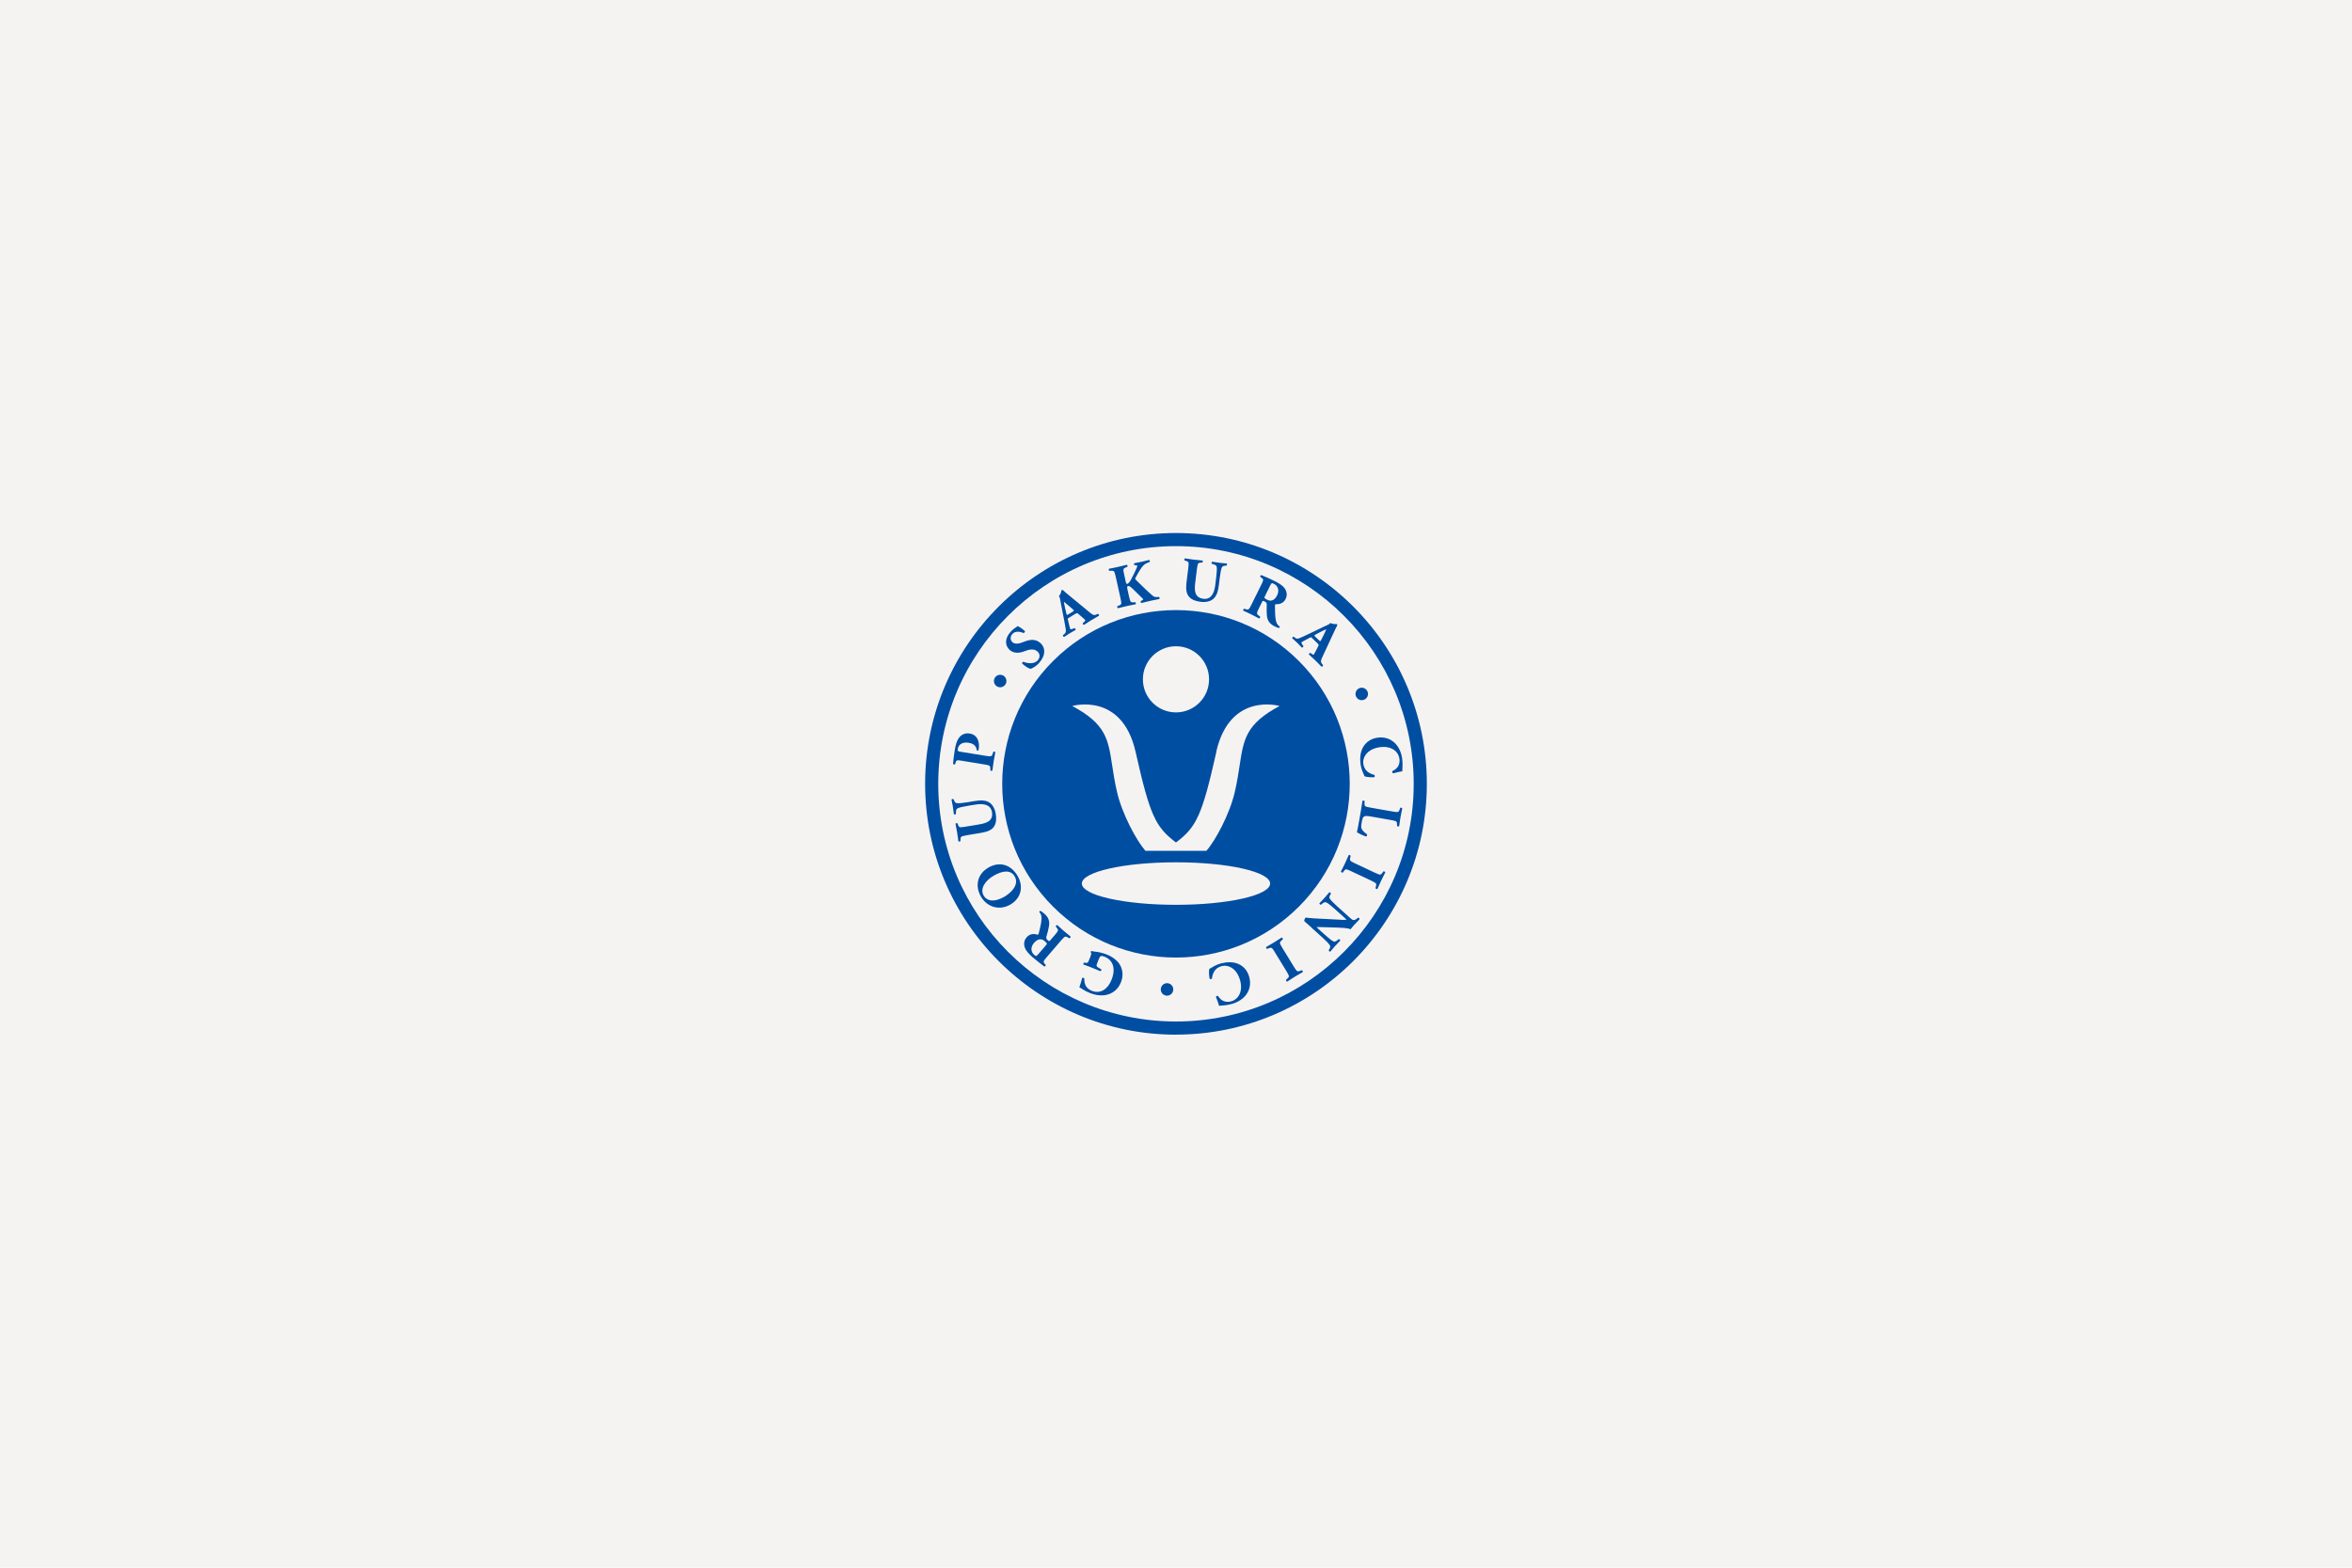 <svg width="300" height="200" viewBox="0 0 300 200" fill="none" xmlns="http://www.w3.org/2000/svg">
<rect width="300" height="200" fill="#F5F3F2"/>
<g clip-path="url(#clip0_6772_31584)">
<path d="M149.997 132C132.357 132 118 117.643 118 99.997C118 82.351 132.357 68 149.997 68C167.637 68 181.994 82.357 181.994 99.997C181.994 117.637 167.637 131.994 149.997 131.994V132ZM149.997 69.675C133.28 69.675 119.675 83.28 119.675 99.997C119.675 116.714 133.28 130.319 149.997 130.319C166.714 130.319 180.319 116.714 180.319 99.997C180.319 83.28 166.72 69.675 149.997 69.675Z" fill="#004EA2"/>
<path fill-rule="evenodd" clip-rule="evenodd" d="M165.669 84.325C174.324 92.981 174.324 107.014 165.669 115.669C157.013 124.325 142.98 124.325 134.325 115.669C125.669 107.014 125.669 92.981 134.325 84.325C142.98 75.67 157.013 75.67 165.669 84.325ZM154.217 86.666C154.217 88.996 152.327 90.885 149.997 90.885C147.667 90.885 145.778 88.996 145.778 86.666C145.778 84.335 147.667 82.446 149.997 82.446C152.327 82.446 154.217 84.335 154.217 86.666ZM149.997 115.432C156.63 115.432 162.006 114.217 162.006 112.721C162.006 111.225 156.63 110.009 149.997 110.009C143.364 110.009 137.989 111.225 137.989 112.721C137.989 114.217 143.364 115.432 149.997 115.432ZM155.146 95.933C153.329 104.026 152.619 105.504 149.997 107.482C147.375 105.504 146.672 104.026 144.848 95.933C143.114 88.215 136.767 90.069 136.767 90.069C141.053 92.358 141.346 94.284 141.856 97.631C142.008 98.631 142.179 99.757 142.482 101.058C143.126 103.835 144.938 107.214 146.1 108.543H153.877C155.045 107.22 156.851 103.835 157.494 101.058C157.797 99.757 157.969 98.631 158.121 97.631C158.63 94.284 158.924 92.358 163.21 90.069C163.21 90.069 156.869 88.215 155.128 95.933H155.146Z" fill="#004EA2"/>
<path d="M132.577 84.538C132.1 85.068 131.653 85.259 131.475 85.319C131.248 85.319 130.765 85.015 130.378 84.663C130.342 84.556 130.456 84.419 130.557 84.431C131.034 84.651 131.91 84.746 132.351 84.258C132.732 83.835 132.619 83.37 132.327 83.114C131.862 82.69 131.189 82.881 130.706 83.072C130.128 83.298 129.377 83.435 128.799 82.929C128.149 82.345 128.149 81.439 128.906 80.605C129.079 80.414 129.311 80.199 129.591 80.032C129.681 79.979 129.74 79.937 129.812 79.877C129.979 79.943 130.342 80.169 130.73 80.515C130.771 80.605 130.646 80.754 130.545 80.754C130.164 80.587 129.52 80.456 129.144 80.867C128.799 81.248 128.864 81.677 129.144 81.933C129.407 82.172 129.866 82.154 130.271 81.999L130.813 81.802C131.326 81.618 132.071 81.463 132.702 82.035C133.411 82.672 133.346 83.668 132.565 84.538H132.577Z" fill="#004EA2"/>
<path d="M136.35 78.804C136.189 78.9 136.177 78.918 136.213 79.067L136.433 79.984C136.475 80.139 136.499 80.199 136.534 80.253C136.558 80.294 136.636 80.3 136.844 80.217L137.065 80.127C137.13 80.151 137.238 80.294 137.19 80.366C136.952 80.491 136.683 80.652 136.403 80.819C136.177 80.956 136.04 81.069 135.736 81.254C135.64 81.254 135.563 81.117 135.575 81.033L135.742 80.902C135.891 80.783 135.992 80.646 135.944 80.324C135.903 79.984 135.819 79.603 135.712 79.013L135.325 77.034C135.229 76.522 135.205 76.218 135.068 76.039C135.343 75.771 135.39 75.3 135.402 75.294C135.486 75.241 135.551 75.252 135.635 75.336C135.801 75.497 136.034 75.694 136.487 76.063L138.966 78.107C139.347 78.417 139.496 78.53 139.77 78.423L140.045 78.31C140.104 78.322 140.217 78.471 140.182 78.548C139.854 78.727 139.496 78.942 139.151 79.15C138.817 79.353 138.567 79.514 138.269 79.716C138.173 79.716 138.072 79.591 138.114 79.49L138.304 79.329C138.441 79.21 138.441 79.15 138.418 79.108C138.388 79.061 138.245 78.93 138.018 78.733L137.494 78.274C137.399 78.191 137.333 78.209 137.101 78.346L136.362 78.799L136.35 78.804ZM136.844 78.024C136.993 77.928 137.023 77.887 136.862 77.75L136.362 77.32C136.093 77.094 135.843 76.874 135.7 76.772C135.724 76.957 135.784 77.303 135.873 77.666L136.01 78.262C136.052 78.483 136.105 78.477 136.272 78.375L136.85 78.024H136.844Z" fill="#004EA2"/>
<path d="M143.596 74.234C143.65 74.484 143.703 74.502 143.793 74.484C143.954 74.448 144.192 74.097 144.276 73.918C144.568 73.346 144.842 72.815 145.003 72.404C145.05 72.291 145.062 72.213 145.056 72.183C145.05 72.154 145.009 72.112 144.907 72.112H144.729C144.633 72.088 144.609 71.903 144.699 71.85C145.086 71.778 145.366 71.725 145.64 71.665C145.92 71.605 146.254 71.522 146.552 71.439C146.653 71.45 146.695 71.623 146.647 71.695C146.391 71.784 146.171 71.874 146.028 71.975C145.754 72.165 145.503 72.529 145.122 73.191L144.86 73.661C144.8 73.763 144.794 73.828 144.8 73.858C144.806 73.894 144.872 73.977 145.175 74.263C145.682 74.746 146.29 75.372 146.951 75.938C147.214 76.164 147.369 76.176 147.589 76.17L147.839 76.153C147.899 76.212 147.935 76.367 147.875 76.421C147.494 76.492 147.13 76.564 146.779 76.641C146.391 76.725 146.016 76.82 145.599 76.927C145.491 76.921 145.45 76.731 145.527 76.665L145.706 76.576C145.783 76.54 145.825 76.504 145.819 76.474C145.813 76.445 145.783 76.397 145.724 76.337C145.664 76.278 145.235 75.861 145.134 75.759L144.597 75.235C144.234 74.877 144.061 74.728 143.9 74.764C143.727 74.806 143.745 74.913 143.835 75.318L144.013 76.111C144.168 76.814 144.228 76.856 144.58 76.844L144.8 76.826C144.872 76.868 144.907 77.034 144.86 77.088C144.454 77.16 144.073 77.237 143.715 77.321C143.376 77.398 142.982 77.493 142.583 77.595C142.512 77.565 142.476 77.392 142.523 77.332L142.726 77.255C143.054 77.118 143.084 77.058 142.929 76.355L142.303 73.542C142.148 72.839 142.088 72.797 141.737 72.809L141.516 72.827C141.421 72.803 141.385 72.624 141.457 72.559C141.838 72.487 142.22 72.416 142.595 72.326C142.959 72.243 143.334 72.154 143.733 72.052C143.811 72.082 143.852 72.255 143.793 72.314L143.59 72.392C143.262 72.529 143.227 72.589 143.388 73.292L143.59 74.216L143.596 74.234Z" fill="#004EA2"/>
<path d="M151.57 72.434C151.66 71.719 151.618 71.659 151.278 71.558L151.094 71.498C151.04 71.444 151.052 71.272 151.141 71.236C151.511 71.295 151.892 71.349 152.262 71.397C152.637 71.444 153.013 71.48 153.388 71.51C153.442 71.564 153.424 71.731 153.358 71.772H153.168C152.816 71.808 152.762 71.856 152.673 72.571L152.452 74.347C152.339 75.247 152.321 76.248 153.489 76.391C154.473 76.51 154.878 75.688 155.009 74.633L155.122 73.703C155.2 73.083 155.242 72.493 155.182 72.285C155.134 72.112 154.967 72.046 154.765 71.987L154.562 71.921C154.509 71.85 154.544 71.701 154.592 71.659C155.003 71.725 155.301 71.772 155.617 71.808C155.903 71.844 156.189 71.868 156.481 71.891C156.523 71.945 156.517 72.1 156.451 72.154L156.308 72.165C156.106 72.189 155.951 72.213 155.861 72.368C155.754 72.559 155.647 73.137 155.575 73.763L155.468 74.621C155.379 75.342 155.23 75.998 154.747 76.415C154.365 76.737 153.781 76.856 153.156 76.778C152.572 76.707 152.059 76.552 151.69 76.159C151.332 75.777 151.231 75.187 151.332 74.353L151.57 72.434Z" fill="#004EA2"/>
<path d="M160.832 74.692C161.177 73.995 161.201 73.912 160.927 73.727L160.754 73.608C160.701 73.536 160.79 73.363 160.885 73.369C161.422 73.59 161.982 73.828 162.637 74.156C163.227 74.448 163.692 74.788 163.877 75.08C164.163 75.515 164.199 75.968 163.984 76.409C163.68 77.028 163.132 77.088 162.733 77.088C162.643 77.088 162.626 77.13 162.626 77.225C162.626 78.381 162.655 79.043 162.846 79.496C162.953 79.728 163.114 79.859 163.216 79.919C163.263 79.984 163.21 80.086 163.156 80.115C163.019 80.11 162.792 80.014 162.578 79.907C161.94 79.591 161.648 79.162 161.589 78.512C161.547 78.036 161.559 77.612 161.577 77.165C161.589 76.939 161.499 76.826 161.326 76.742C161.082 76.623 161.064 76.629 160.993 76.766L160.569 77.618C160.254 78.256 160.271 78.328 160.558 78.536L160.73 78.661C160.76 78.721 160.683 78.888 160.611 78.906C160.248 78.709 159.932 78.548 159.598 78.381C159.252 78.209 158.943 78.065 158.573 77.904C158.537 77.833 158.621 77.666 158.692 77.66L158.895 77.72C159.235 77.821 159.3 77.791 159.616 77.154L160.832 74.692ZM161.35 76.045C161.231 76.29 161.243 76.319 161.648 76.522C161.898 76.647 162.077 76.653 162.274 76.588C162.447 76.528 162.691 76.373 162.894 75.962C163.204 75.336 163.031 74.752 162.488 74.484C162.202 74.341 162.19 74.365 162.018 74.692L161.35 76.045Z" fill="#004EA2"/>
<path d="M167.37 81.415C167.239 81.284 167.215 81.278 167.078 81.349L166.243 81.796C166.1 81.874 166.053 81.915 166.011 81.957C165.981 81.993 165.993 82.064 166.118 82.243L166.255 82.434C166.255 82.505 166.136 82.643 166.059 82.619C165.874 82.416 165.653 82.202 165.421 81.969C165.23 81.784 165.087 81.677 164.831 81.433C164.801 81.337 164.92 81.23 165.004 81.224L165.171 81.355C165.32 81.469 165.48 81.534 165.778 81.403C166.094 81.278 166.446 81.099 166.988 80.849L168.806 79.973C169.277 79.752 169.569 79.651 169.706 79.478C170.034 79.675 170.504 79.603 170.516 79.615C170.588 79.687 170.594 79.746 170.534 79.853C170.421 80.056 170.29 80.33 170.045 80.861L168.693 83.775C168.484 84.222 168.419 84.395 168.585 84.633L168.764 84.871C168.77 84.931 168.651 85.074 168.573 85.062C168.317 84.794 168.019 84.496 167.733 84.216C167.453 83.948 167.233 83.739 166.964 83.507C166.935 83.411 167.036 83.286 167.143 83.298L167.346 83.441C167.495 83.543 167.554 83.525 167.59 83.489C167.626 83.447 167.715 83.28 167.852 83.006L168.168 82.38C168.228 82.267 168.192 82.207 167.995 82.023L167.37 81.421V81.415ZM168.252 81.695C168.377 81.82 168.43 81.832 168.52 81.641L168.812 81.051C168.967 80.736 169.116 80.438 169.175 80.271C169.003 80.336 168.687 80.485 168.353 80.664L167.811 80.95C167.608 81.045 167.626 81.093 167.769 81.23L168.252 81.701V81.695Z" fill="#004EA2"/>
<path d="M174.044 89.246C173.645 89.443 173.174 89.276 172.977 88.882C172.781 88.483 172.947 88.012 173.341 87.816C173.734 87.619 174.211 87.786 174.408 88.179C174.61 88.59 174.425 89.061 174.044 89.246Z" fill="#004EA2"/>
<path d="M178.883 98.394C178.746 98.412 178.138 98.525 177.697 98.656C177.602 98.638 177.542 98.435 177.602 98.37C178.287 98.06 178.603 97.518 178.496 96.773C178.377 95.921 177.518 95.11 175.993 95.325C174.467 95.539 173.77 96.534 173.895 97.458C174.026 98.388 174.753 98.722 175.302 98.859C175.373 98.912 175.373 99.097 175.29 99.156C174.712 99.18 174.235 99.115 174.044 99.031C173.871 98.632 173.627 98.114 173.543 97.512C173.436 96.761 173.508 95.968 173.835 95.366C174.181 94.752 174.759 94.246 175.707 94.109C176.642 93.978 177.358 94.282 177.87 94.752C178.4 95.235 178.74 95.986 178.847 96.785C178.955 97.565 178.847 98.161 178.871 98.394H178.883Z" fill="#004EA2"/>
<path d="M174.759 104.156C174.401 104.091 174.151 104.079 174.014 104.156C173.865 104.234 173.781 104.359 173.686 104.919C173.561 105.616 173.549 105.831 174.353 106.439C174.419 106.51 174.353 106.683 174.258 106.719C173.871 106.612 173.269 106.314 173.078 106.171C173.168 105.771 173.305 105.038 173.412 104.413L173.591 103.388C173.65 103.036 173.71 102.655 173.781 102.178C173.841 102.118 174.02 102.13 174.055 102.202L174.044 102.5C174.038 102.851 174.079 102.905 174.794 103.03L177.631 103.531C178.34 103.656 178.4 103.62 178.525 103.286L178.597 103.072C178.656 103.006 178.829 103.036 178.859 103.131C178.775 103.525 178.698 103.906 178.632 104.27C178.567 104.633 178.507 105.021 178.46 105.408C178.406 105.462 178.227 105.432 178.191 105.36V105.158C178.191 104.806 178.15 104.746 177.441 104.621L174.771 104.15L174.759 104.156Z" fill="#004EA2"/>
<path d="M172.339 111.141C171.678 110.831 171.612 110.849 171.404 111.141L171.279 111.32C171.207 111.356 171.052 111.272 171.034 111.195C171.225 110.825 171.398 110.486 171.553 110.152C171.714 109.818 171.869 109.461 172.035 109.079C172.101 109.044 172.268 109.121 172.28 109.193L172.22 109.407C172.125 109.759 172.155 109.818 172.81 110.134L175.391 111.35C176.052 111.66 176.118 111.642 176.326 111.35L176.451 111.171C176.523 111.135 176.678 111.213 176.696 111.29C176.505 111.66 176.332 112.011 176.171 112.345C176.016 112.673 175.855 113.031 175.689 113.412C175.623 113.448 175.462 113.37 175.444 113.299L175.504 113.084C175.599 112.733 175.569 112.673 174.914 112.357L172.333 111.141H172.339Z" fill="#004EA2"/>
<path d="M167.298 118.341C166.922 118.001 166.559 117.679 166.362 117.518C166.332 117.417 166.41 117.196 166.535 117.059C166.535 117.059 167.005 117.125 167.584 117.161L170.432 117.309C171.141 117.357 171.553 117.369 171.731 117.345C171.702 117.262 171.6 117.178 171.392 116.988L170.271 115.981C169.806 115.563 169.354 115.194 169.139 115.116C168.972 115.057 168.817 115.158 168.656 115.283L168.489 115.426C168.4 115.426 168.293 115.313 168.287 115.247C168.579 114.95 168.793 114.723 168.996 114.491C169.187 114.276 169.371 114.062 169.562 113.829C169.628 113.829 169.759 113.924 169.765 114.014L169.693 114.127C169.586 114.312 169.526 114.455 169.598 114.616C169.699 114.812 170.11 115.224 170.581 115.647L172.047 116.964C172.363 117.25 172.459 117.333 172.572 117.363C172.703 117.411 172.84 117.375 173.06 117.208L173.227 117.065C173.311 117.065 173.442 117.196 173.412 117.274C173.156 117.536 172.894 117.816 172.679 118.054C172.5 118.251 172.357 118.424 172.256 118.555C171.946 118.382 171.171 118.358 170.087 118.323L169.079 118.293C168.549 118.281 168.197 118.263 167.947 118.275C167.983 118.352 168.084 118.436 168.185 118.531L168.978 119.246C169.443 119.664 169.896 120.033 170.11 120.111C170.277 120.17 170.426 120.075 170.593 119.944L170.754 119.807C170.843 119.807 170.951 119.92 170.957 119.991C170.665 120.289 170.456 120.51 170.242 120.748C170.051 120.963 169.872 121.171 169.675 121.41C169.61 121.41 169.479 121.314 169.473 121.231L169.55 121.112C169.652 120.933 169.717 120.79 169.64 120.629C169.544 120.426 169.127 120.015 168.662 119.592L167.286 118.352L167.298 118.341Z" fill="#004EA2"/>
<path d="M162.62 121.487C162.238 120.867 162.173 120.844 161.833 120.975L161.63 121.058C161.553 121.052 161.463 120.897 161.493 120.82C161.857 120.617 162.184 120.42 162.494 120.236C162.81 120.039 163.138 119.83 163.484 119.604C163.561 119.61 163.657 119.765 163.627 119.836L163.46 119.985C163.186 120.224 163.18 120.295 163.555 120.915L165.045 123.347C165.427 123.966 165.492 123.99 165.832 123.859L166.034 123.776C166.112 123.782 166.207 123.937 166.177 124.008C165.814 124.211 165.48 124.407 165.158 124.604C164.848 124.795 164.521 125.003 164.175 125.236C164.098 125.23 164.002 125.075 164.032 125.003L164.199 124.854C164.473 124.616 164.479 124.545 164.103 123.925L162.614 121.493L162.62 121.487Z" fill="#004EA2"/>
<path d="M155.498 128.335C155.462 128.198 155.277 127.608 155.092 127.191C155.092 127.095 155.289 127.006 155.36 127.059C155.754 127.697 156.332 127.941 157.059 127.745C157.887 127.518 158.585 126.565 158.179 125.075C157.774 123.585 156.695 123.019 155.796 123.263C154.89 123.508 154.651 124.276 154.586 124.837C154.544 124.914 154.359 124.938 154.288 124.86C154.186 124.294 154.192 123.811 154.252 123.609C154.627 123.388 155.11 123.078 155.694 122.918C156.427 122.721 157.22 122.685 157.858 122.935C158.507 123.198 159.091 123.71 159.341 124.634C159.592 125.546 159.377 126.297 158.978 126.863C158.567 127.447 157.863 127.882 157.089 128.09C156.326 128.299 155.724 128.269 155.498 128.317V128.335Z" fill="#004EA2"/>
<path d="M148.06 126.189C148.084 125.748 148.459 125.408 148.894 125.432C149.335 125.456 149.675 125.826 149.651 126.267C149.627 126.708 149.258 127.047 148.817 127.024C148.358 127 148.036 126.612 148.06 126.189Z" fill="#004EA2"/>
<path d="M139.085 122.029C139.204 121.725 139.246 121.576 139.121 121.493C139.103 121.451 139.157 121.332 139.21 121.326C139.342 121.35 139.538 121.404 139.759 121.416C140.039 121.433 140.7 121.588 141.1 121.743C141.588 121.934 141.988 122.149 142.423 122.554C143.132 123.221 143.394 124.252 142.989 125.289C142.637 126.189 141.922 126.827 140.867 126.97C140.271 127.041 139.645 126.928 139.032 126.69C138.233 126.374 137.905 126.046 137.673 125.957C137.738 125.73 137.929 125.224 138.03 124.759C138.09 124.693 138.287 124.759 138.311 124.854C138.275 125.623 138.597 126.142 139.264 126.404C140.408 126.857 141.338 126.124 141.785 124.985C142.19 123.954 142.077 123.203 141.737 122.703C141.481 122.333 141.123 122.143 140.855 122.041C140.444 121.88 140.325 121.922 140.14 122.393L139.961 122.846C139.806 123.233 139.836 123.293 140.158 123.484L140.456 123.65C140.516 123.722 140.456 123.889 140.355 123.901C139.848 123.686 139.496 123.537 139.145 123.4C138.799 123.263 138.442 123.132 138.191 123.048C138.15 122.983 138.215 122.816 138.293 122.798L138.471 122.834C138.704 122.876 138.775 122.828 138.924 122.441L139.085 122.035V122.029Z" fill="#004EA2"/>
<path d="M133.578 122.03C133.072 122.62 133.03 122.691 133.245 122.941L133.382 123.102C133.417 123.18 133.286 123.329 133.191 123.299C132.726 122.947 132.249 122.578 131.689 122.101C131.189 121.672 130.825 121.225 130.718 120.897C130.551 120.403 130.622 119.962 130.95 119.58C131.403 119.056 131.945 119.139 132.333 119.235C132.416 119.258 132.446 119.223 132.476 119.133C132.768 118.013 132.905 117.363 132.827 116.88C132.78 116.624 132.661 116.457 132.577 116.38C132.547 116.302 132.625 116.219 132.684 116.207C132.815 116.249 133.012 116.398 133.191 116.553C133.733 117.018 133.906 117.506 133.799 118.15C133.721 118.621 133.608 119.026 133.477 119.455C133.411 119.676 133.465 119.801 133.614 119.926C133.817 120.105 133.841 120.099 133.942 119.985L134.562 119.264C135.026 118.722 135.026 118.65 134.8 118.376L134.669 118.209C134.651 118.144 134.776 118.007 134.848 118.007C135.152 118.287 135.414 118.525 135.694 118.77C135.986 119.02 136.254 119.24 136.564 119.491C136.582 119.568 136.457 119.705 136.385 119.699L136.201 119.592C135.897 119.413 135.825 119.425 135.36 119.962L133.572 122.041L133.578 122.03ZM133.411 120.593C133.59 120.385 133.584 120.355 133.239 120.057C133.03 119.872 132.857 119.825 132.649 119.836C132.464 119.848 132.19 119.944 131.892 120.289C131.439 120.82 131.457 121.428 131.916 121.821C132.154 122.03 132.172 122.012 132.428 121.738L133.411 120.593Z" fill="#004EA2"/>
<path d="M126.07 110.682C127.536 109.842 128.978 110.325 129.806 111.767C130.581 113.12 130.253 114.61 128.847 115.414C127.512 116.177 125.915 115.772 125.11 114.365C124.312 112.965 124.705 111.469 126.07 110.688V110.682ZM125.456 114.234C125.927 115.063 126.958 115.063 128.078 114.419C128.9 113.948 130.051 112.905 129.425 111.809C128.924 110.927 127.864 111.076 126.773 111.701C125.623 112.357 124.979 113.4 125.456 114.234Z" fill="#004EA2"/>
<path d="M123.274 106.57C122.565 106.689 122.517 106.743 122.511 107.095V107.291C122.47 107.363 122.303 107.393 122.243 107.321C122.196 106.952 122.142 106.57 122.082 106.201C122.023 105.825 121.951 105.456 121.874 105.086C121.91 105.015 122.076 104.991 122.136 105.045L122.196 105.223C122.321 105.557 122.38 105.593 123.09 105.474L124.854 105.182C125.747 105.033 126.719 104.776 126.528 103.614C126.367 102.637 125.461 102.476 124.413 102.649L123.489 102.798C122.869 102.899 122.291 103.024 122.106 103.144C121.957 103.239 121.939 103.412 121.933 103.626V103.841C121.88 103.912 121.725 103.924 121.671 103.883C121.617 103.465 121.576 103.167 121.528 102.852C121.48 102.571 121.427 102.285 121.367 101.999C121.403 101.946 121.558 101.904 121.629 101.958L121.683 102.089C121.761 102.279 121.832 102.416 122.005 102.458C122.219 102.512 122.803 102.446 123.423 102.345L124.281 102.202C125.003 102.083 125.67 102.047 126.206 102.387C126.624 102.667 126.904 103.191 127.005 103.811C127.1 104.395 127.094 104.925 126.826 105.396C126.564 105.849 126.022 106.105 125.193 106.243L123.28 106.558L123.274 106.57Z" fill="#004EA2"/>
<path d="M122.845 97.076C122.07 96.951 121.987 96.951 121.891 97.267L121.82 97.5C121.772 97.559 121.605 97.535 121.563 97.44C121.605 96.927 121.671 96.326 121.784 95.664C121.891 95.014 122.034 94.597 122.207 94.299C122.457 93.864 122.94 93.459 123.679 93.578C124.931 93.781 124.913 95.074 124.847 95.479C124.829 95.569 124.823 95.64 124.8 95.724C124.752 95.777 124.627 95.771 124.591 95.712C124.496 95.044 124.067 94.842 123.5 94.752C122.934 94.663 122.279 94.854 122.165 95.539C122.118 95.825 122.201 95.849 122.505 95.903L125.729 96.427C126.438 96.54 126.504 96.504 126.617 96.171L126.695 95.932C126.748 95.855 126.921 95.885 126.957 95.974C126.873 96.397 126.802 96.773 126.742 97.142C126.683 97.512 126.629 97.875 126.581 98.292C126.522 98.37 126.343 98.358 126.319 98.268V98.048C126.307 97.696 126.266 97.637 125.55 97.523L122.845 97.082V97.076Z" fill="#004EA2"/>
<path d="M127.977 86.195C128.358 86.415 128.483 86.904 128.263 87.285C128.036 87.667 127.553 87.792 127.172 87.571C126.791 87.351 126.665 86.862 126.886 86.481C127.118 86.087 127.607 85.98 127.977 86.195Z" fill="#004EA2"/>
</g>
<defs>
<clipPath id="clip0_6772_31584">
<rect width="64" height="64" fill="white" transform="translate(118 68)"/>
</clipPath>
</defs>
</svg>
